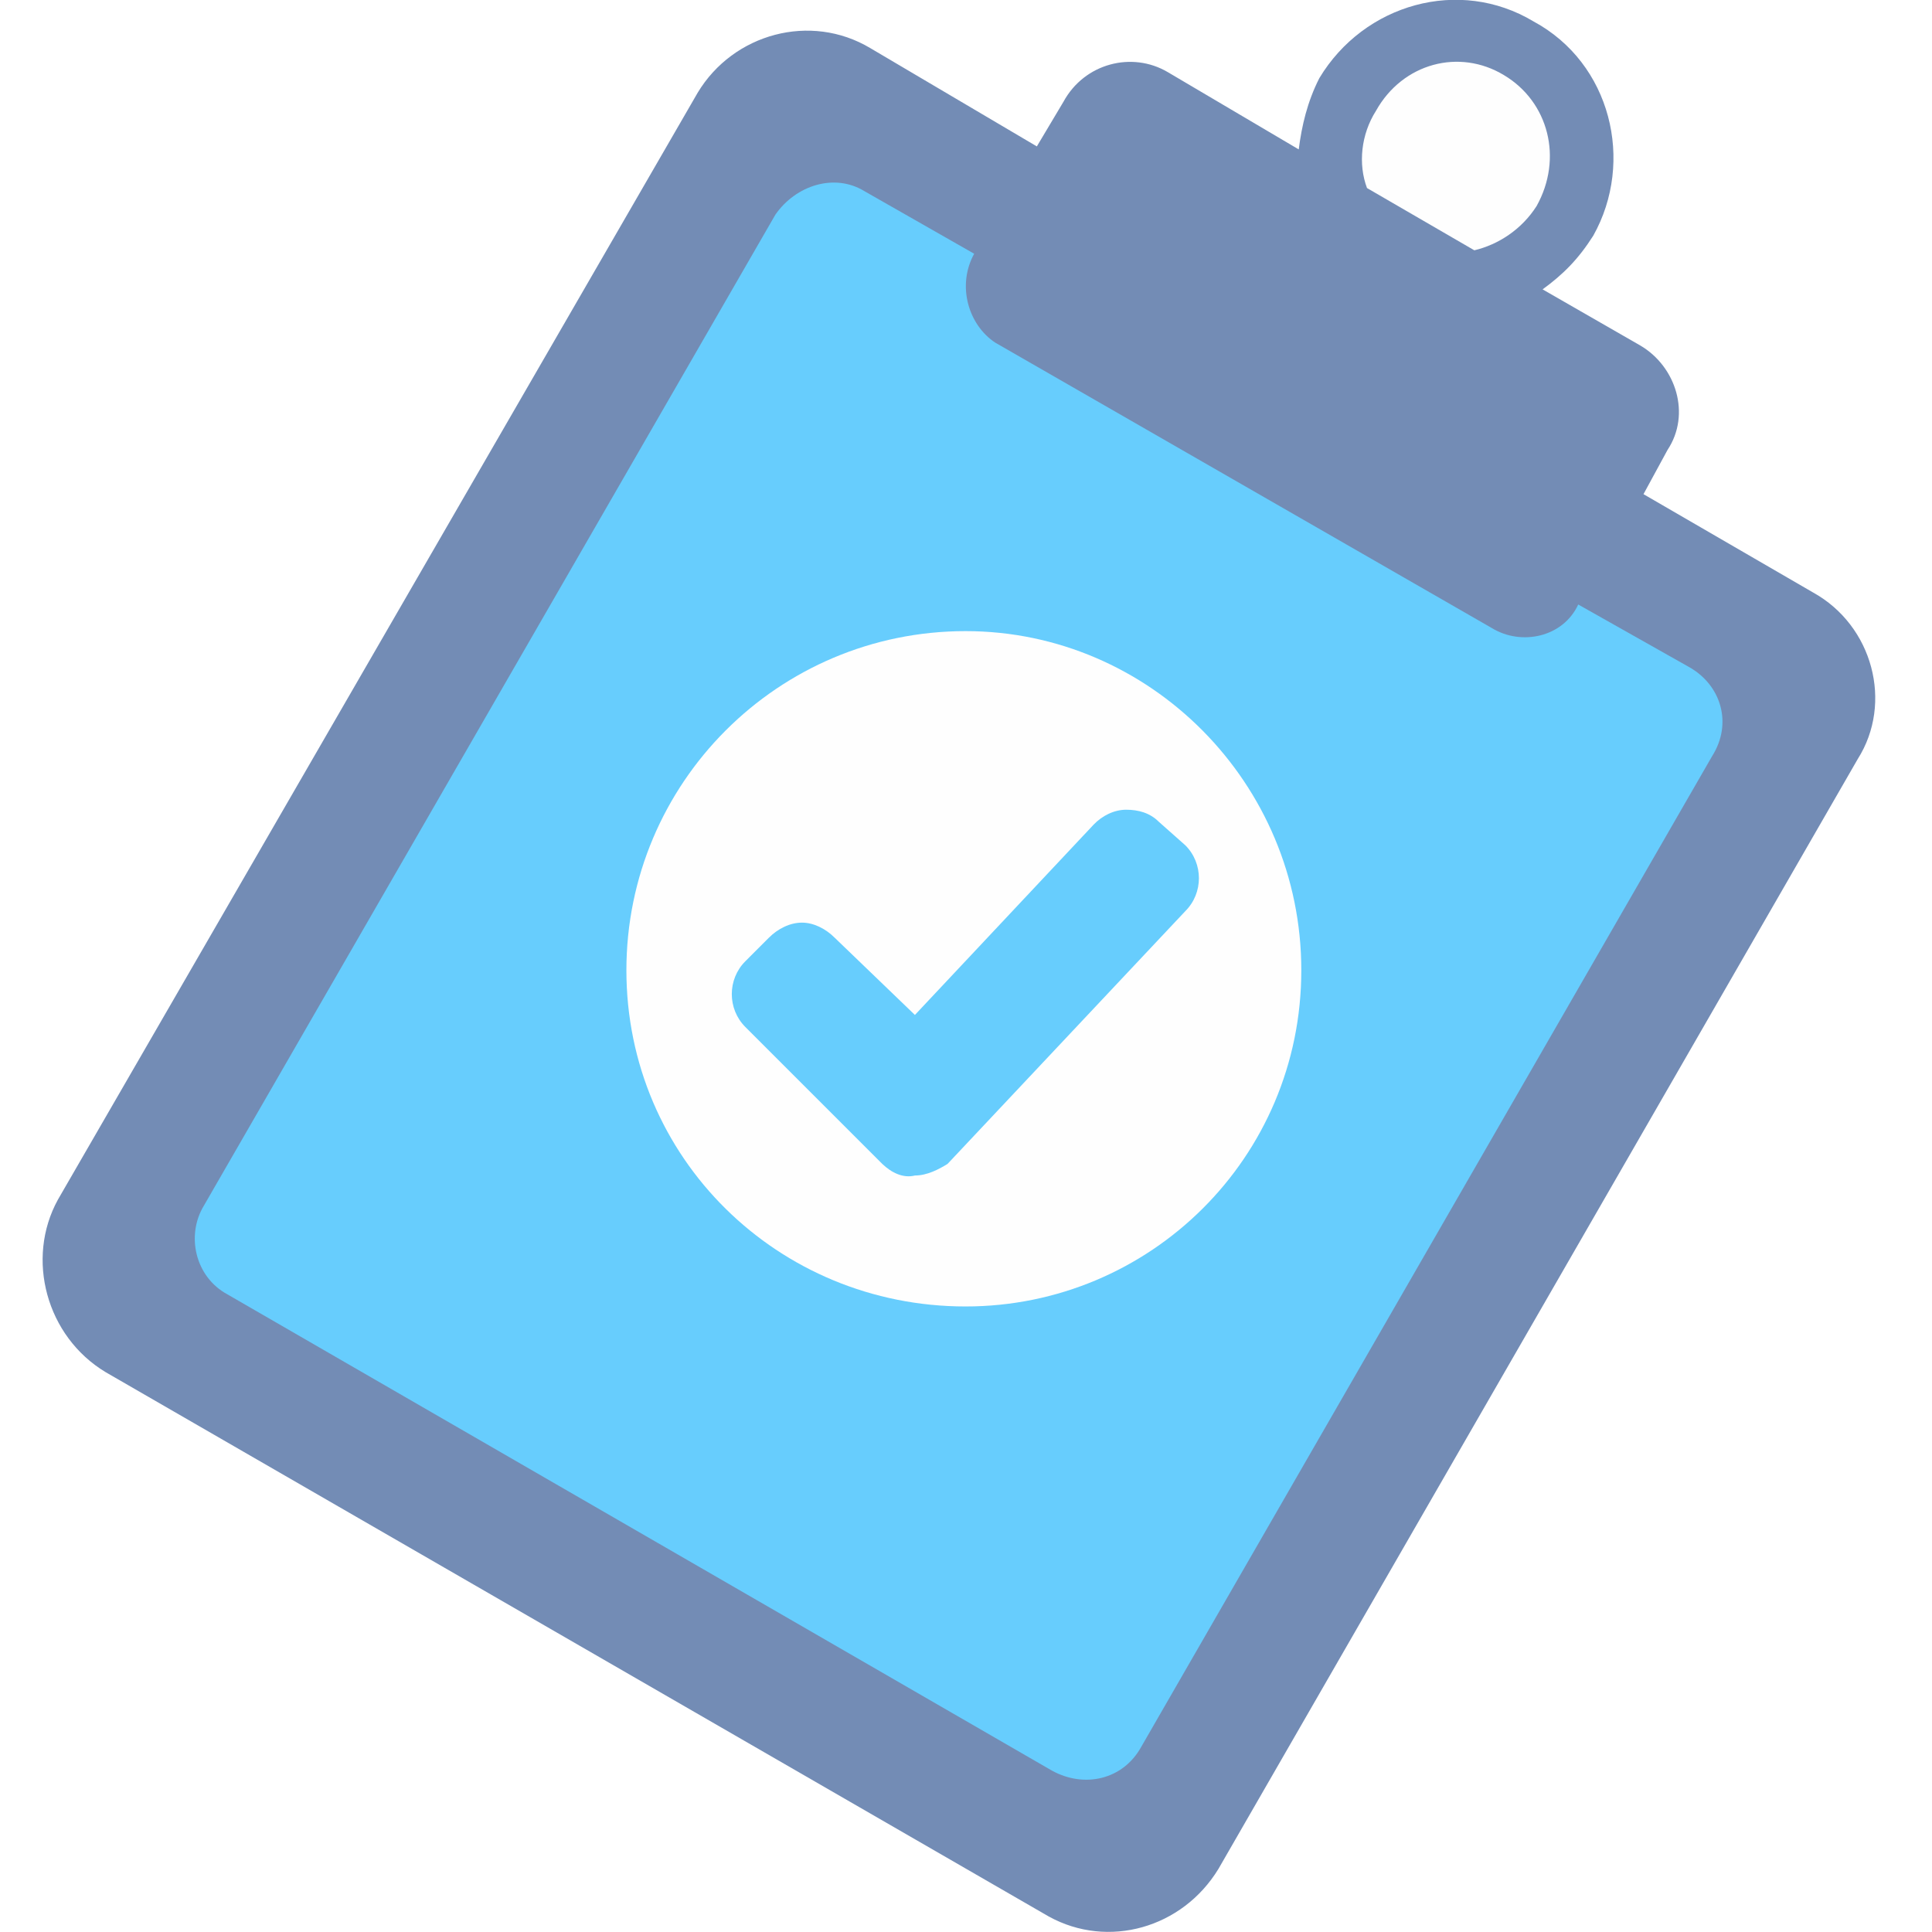 <?xml version="1.0" encoding="UTF-8"?>
<svg xmlns="http://www.w3.org/2000/svg" xmlns:xlink="http://www.w3.org/1999/xlink" width="45" height="45" viewBox="0 0 45 45" fill="none">
  <desc>
			Created with Pixso.
	</desc>
  <defs>
    <clipPath id="clip477_1039">
      <rect id="фрейм 349" width="45" height="45" fill="white" fill-opacity="0"></rect>
    </clipPath>
  </defs>
  <rect id="фрейм 349" width="45" height="45" fill="#FFFFFF" fill-opacity="1"></rect>
  <g clip-path="url(#clip477_1039)">
    <path id="path" d="M38.28 11.51L38.84 10.48C39.39 9.65 39.04 8.54 38.21 8.05L35.93 6.74C36.41 6.39 36.76 6.04 37.11 5.49C38.08 3.76 37.52 1.47 35.72 0.5C33.99 -0.54 31.77 0.09 30.73 1.82C30.45 2.37 30.32 2.93 30.25 3.48L27.2 1.68C26.37 1.19 25.26 1.47 24.77 2.37L24.15 3.41L20.27 1.12C18.88 0.29 17.08 0.78 16.25 2.16L1.35 27.94C0.59 29.32 1.08 31.13 2.46 31.96L24.43 44.64C25.81 45.4 27.54 44.91 28.38 43.53L43.27 17.68C44.1 16.37 43.62 14.57 42.23 13.8L38.28 11.51Z" fill="#738CB5" fill-opacity="1" fill-rule="nonzero"></path>
    <path id="path" d="M26.58 40.69C26.16 41.45 25.26 41.66 24.5 41.24L5.3 30.15C4.54 29.74 4.33 28.77 4.75 28.08L18.06 5C18.54 4.31 19.44 4.03 20.13 4.45L22.69 5.91C22.28 6.66 22.56 7.57 23.18 7.98L34.75 14.63C35.44 15.05 36.41 14.84 36.76 14.08L39.33 15.53C40.09 15.95 40.36 16.85 39.88 17.61L26.58 40.69Z" fill="#67CDFD" fill-opacity="1" fill-rule="nonzero"></path>
    <path id="path" d="M32.05 2.58C32.67 1.47 33.99 1.12 35.03 1.75C36.07 2.37 36.41 3.69 35.79 4.8C35.44 5.35 34.89 5.7 34.34 5.83L31.84 4.38C31.63 3.82 31.7 3.13 32.05 2.58Z" fill="#FEFEFE" fill-opacity="1" fill-rule="nonzero"></path>
    <path id="path" d="M22.49 30.43C18.12 30.43 14.59 26.97 14.59 22.6C14.59 18.24 18.12 14.7 22.49 14.7C26.78 14.7 30.31 18.24 30.31 22.6C30.31 26.97 26.78 30.43 22.49 30.43Z" fill="#FEFEFE" fill-opacity="1" fill-rule="nonzero"></path>
    <path id="path" d="M25.47 19.21C25.67 19 25.95 18.86 26.23 18.86C26.51 18.86 26.78 18.93 26.99 19.14L27.61 19.69C28.03 20.11 28.03 20.8 27.61 21.22L22.07 27.11C21.86 27.24 21.59 27.38 21.31 27.38C21.03 27.45 20.76 27.31 20.55 27.11L17.36 23.92C16.94 23.5 16.94 22.81 17.36 22.39L17.91 21.84C18.12 21.63 18.4 21.49 18.68 21.49C18.95 21.49 19.23 21.63 19.44 21.84L21.31 23.64L25.47 19.21Z" fill="#67CDFD" fill-opacity="1" fill-rule="nonzero"></path>
  </g>
</svg>
